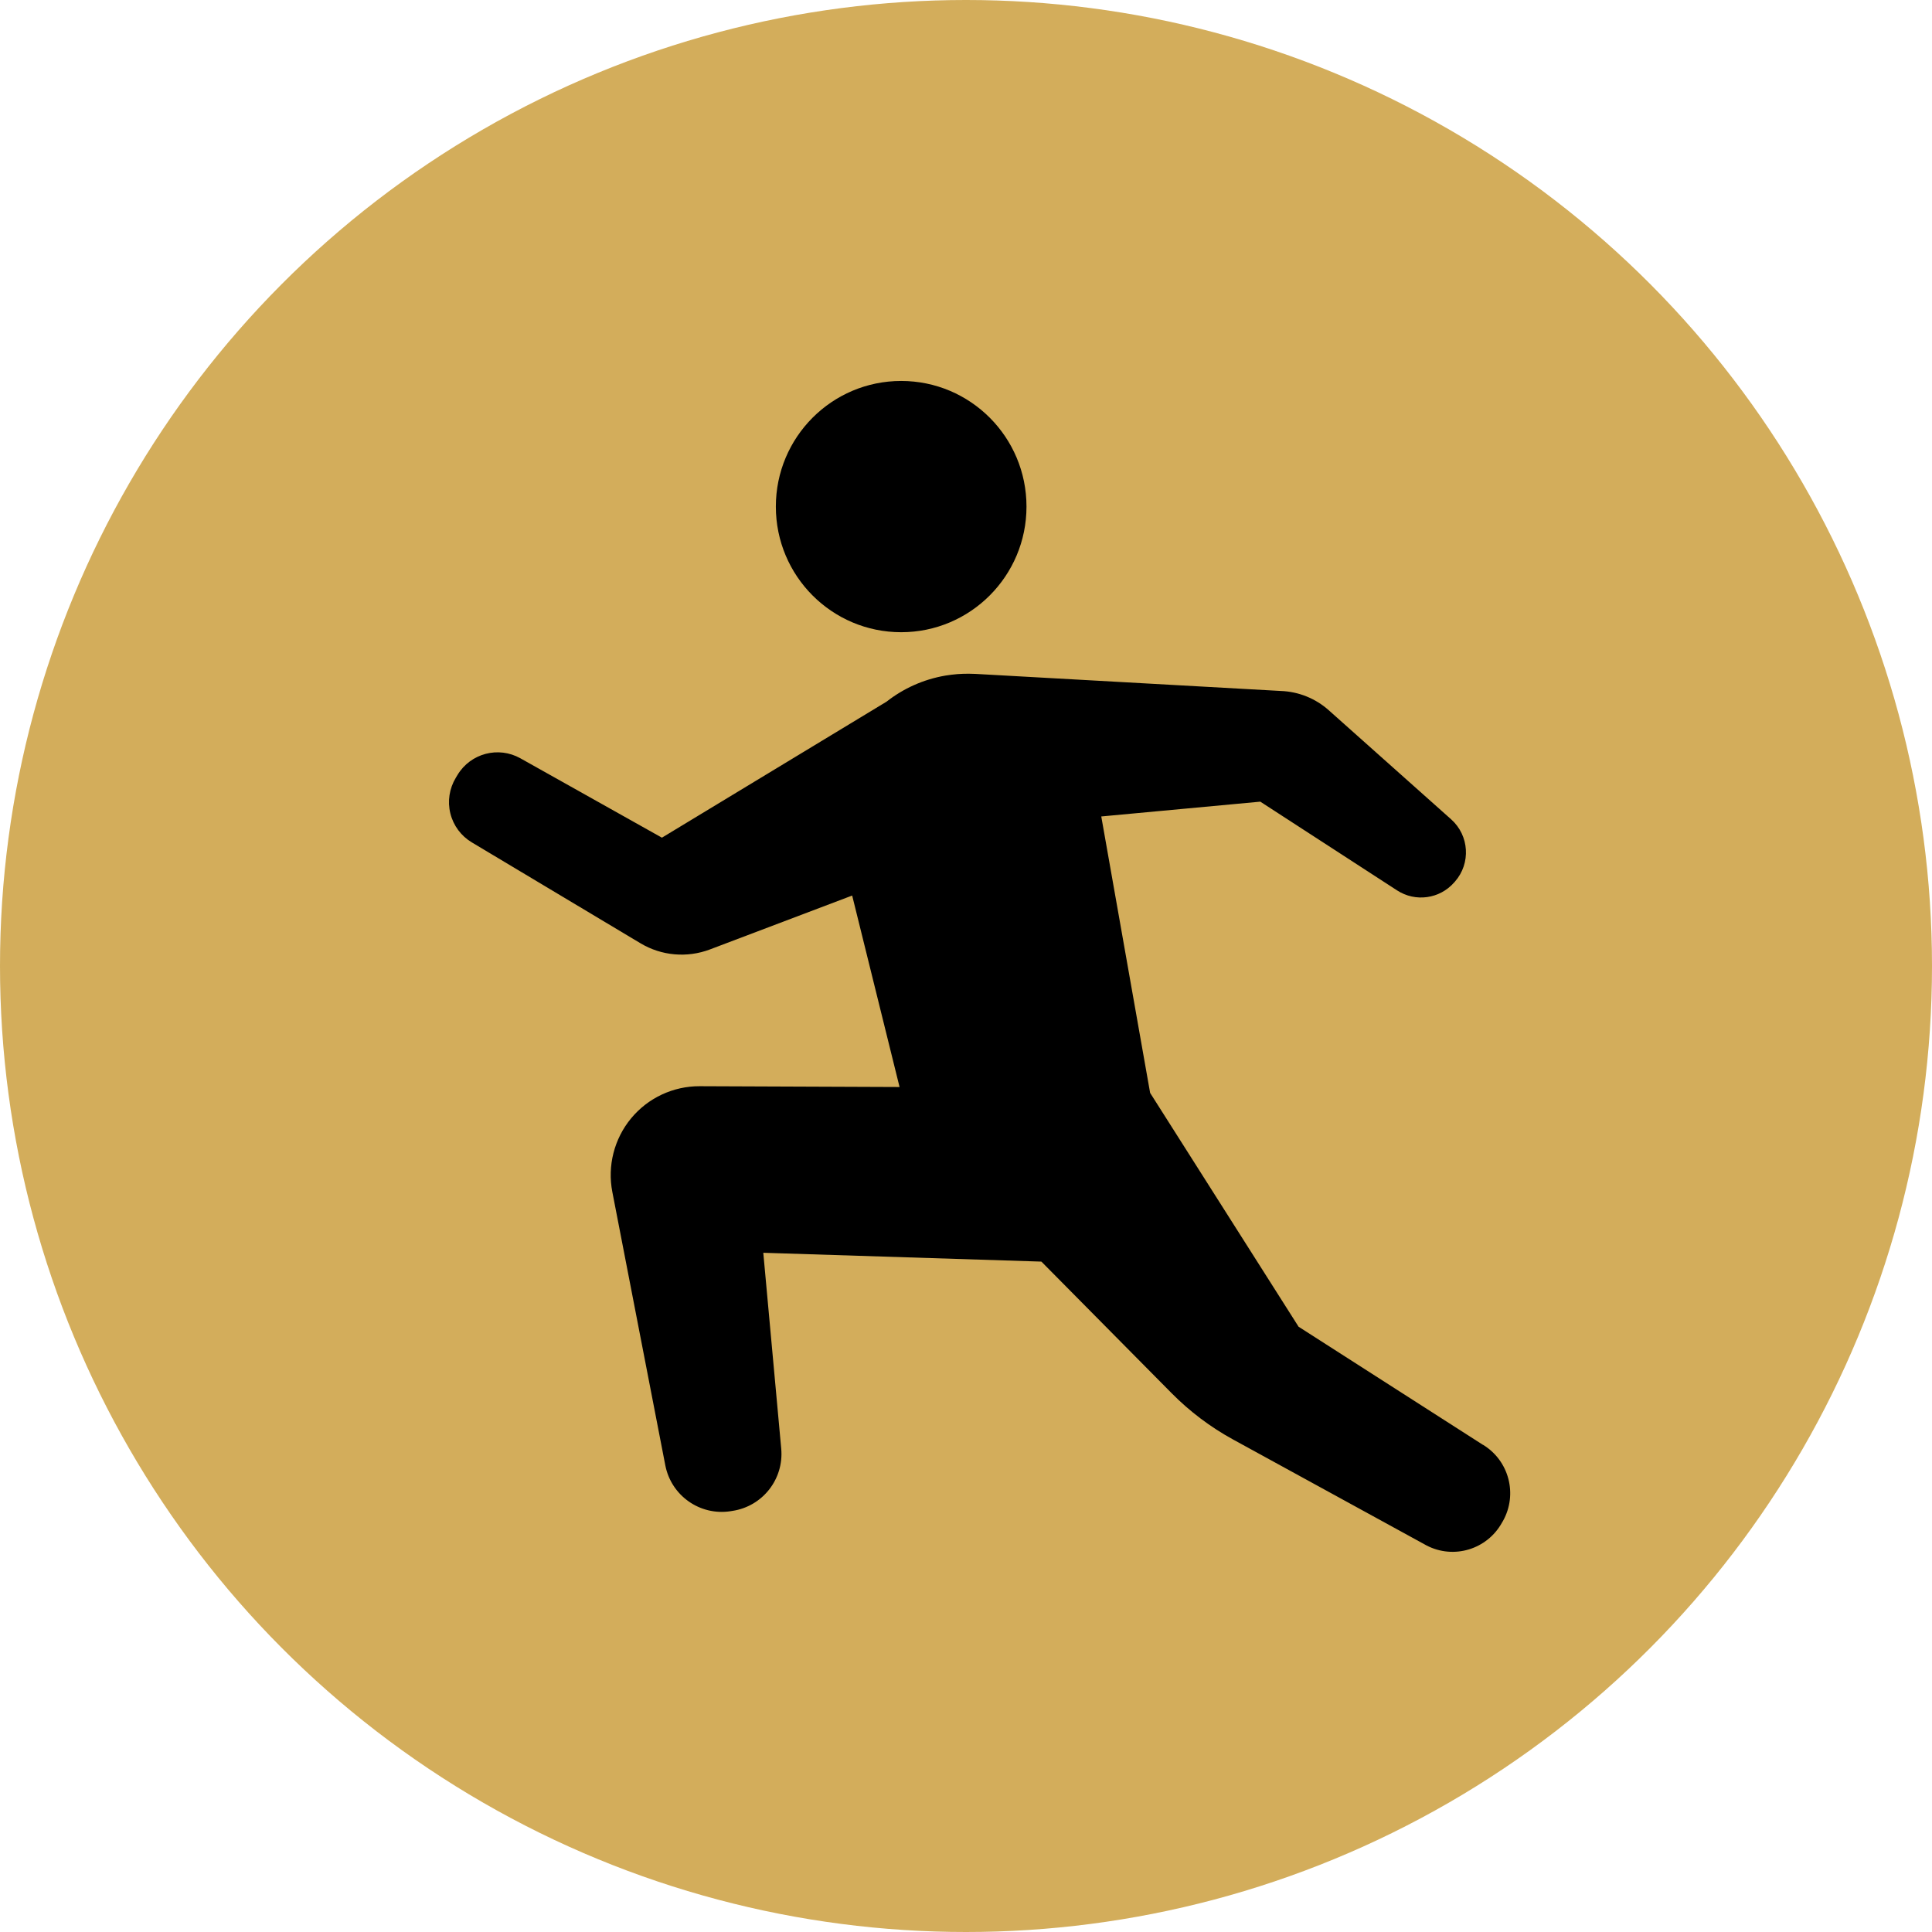 <svg width="142" height="142" viewBox="0 0 142 142" fill="none" xmlns="http://www.w3.org/2000/svg">
<circle cx="71" cy="71" r="71" fill="#C89932" fill-opacity="0.8"/>
<path d="M66.235 46.467C71.321 46.467 75.446 42.332 75.446 37.234C75.446 32.135 71.327 28 66.235 28C61.144 28 57.024 32.135 57.024 37.234C57.024 42.337 61.149 46.467 66.235 46.467Z" fill="black"/>
<path d="M108.985 106.188L95.444 97.512L84.533 80.327L80.942 60.009L92.631 58.921L102.684 65.443C104.034 66.32 105.821 66.071 106.88 64.859L106.939 64.794C108.116 63.451 107.992 61.411 106.658 60.22L97.658 52.199C96.686 51.333 95.444 50.835 94.148 50.786L71.694 49.531C71.003 49.493 70.36 49.547 70.36 49.547C70.069 49.574 69.777 49.606 69.486 49.655C67.85 49.937 66.381 50.613 65.161 51.571L48.651 61.568L38.246 55.733C36.632 54.829 34.591 55.365 33.63 56.951L33.501 57.167C33.026 57.952 32.88 58.894 33.101 59.787C33.322 60.68 33.889 61.443 34.678 61.914L47.074 69.329C48.618 70.255 50.497 70.417 52.176 69.784L62.634 65.822L66.117 79.894L51.426 79.835C49.477 79.829 47.625 80.695 46.383 82.2C45.141 83.705 44.634 85.691 45.006 87.607L48.899 107.698C49.331 109.922 51.431 111.411 53.672 111.075L53.839 111.048C56.053 110.713 57.624 108.71 57.419 106.475L56.101 92.078L76.542 92.727L86.115 102.399C87.448 103.747 88.971 104.894 90.634 105.804L104.855 113.592C106.847 114.626 109.298 113.884 110.389 111.92L110.47 111.784C111.561 109.825 110.913 107.352 108.996 106.188H108.985Z" fill="black"/>
</svg>
